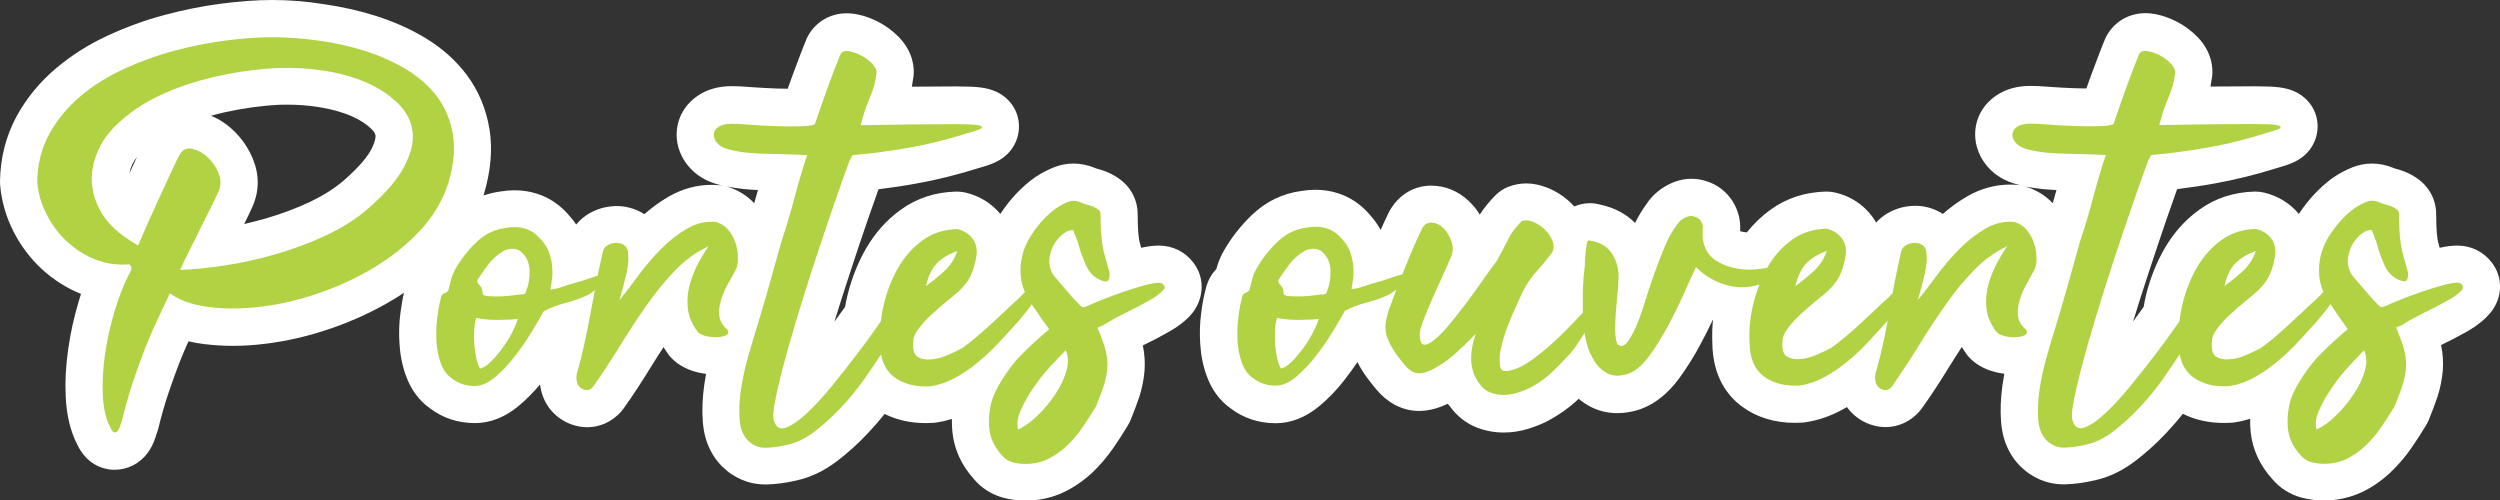 <?xml version="1.0" encoding="utf-8"?>
<!-- Generator: Adobe Illustrator 27.8.0, SVG Export Plug-In . SVG Version: 6.00 Build 0)  -->
<svg version="1.1" id="Calque_1" xmlns="http://www.w3.org/2000/svg" xmlns:xlink="http://www.w3.org/1999/xlink" x="0px" y="0px"
	 viewBox="0 0 1935.1 387.3" style="enable-background:new 0 0 1935.1 387.3;" xml:space="preserve">
<rect x="0" y="0" width="1935.1" height="387.3" fill="#333333" stroke="none"/>
<style type="text/css">
	.st0{fill:#FFFFFF;}
	.st1{fill:#B0D243;}
</style>
<g>
	<g>
		<path class="st0" d="M923.7,203.3c-6.2-8.3-15.9-13.2-26.6-13.2c-4.1,0-8.5,0.5-13.8,1.7c-0.4-1.3-0.8-2.8-1.2-4.5
			c-0.3-1.2-0.7-3.3-1-6.9c-0.3-3.5-0.5-8.4-0.5-14.5c0-11.4-5.5-21.6-15.1-28.1c-3.1-2.1-6.2-3.7-9.4-5c-2.3-0.9-4.9-1.7-7.6-2.4
			c-0.2-0.1-0.5-0.2-0.7-0.3c-5.5-2.3-11.2-3.5-16.9-3.5c-5.2,0-10.2,1-15.1,2.9c-4.9,2-9.8,4.5-14.4,7.6c-0.3,0.2-0.6,0.4-0.9,0.6
			c-9.9,7.2-18.7,16.5-26.2,27.9c-6.8-8.2-16-13.9-26.8-16.5c-2.2-0.5-4.4-0.8-6.7-0.8c-0.2,0-0.5,0-0.7,0
			c-16.1,0.4-30.5,5.1-42.8,14c-10.9,7.8-19.9,17.9-26.9,30c-6.3,10.9-11.1,23-14.3,35.8c-0.8,3.1-1.4,6.3-2,9.5
			c-2.5,3.5-5.2,7.3-8.2,11.4c3.7-12.1,7.6-24.4,11.7-36.8c4.6-14.1,9.3-28.2,14-41.8c2.9-8.4,5.7-16.4,8.4-23.9
			c9.6-1.2,19.4-2.6,29.2-4.4c15.7-2.8,32.1-6.9,48.7-12.1c9-2.5,15.2-4.9,20.5-9.5c8.4-7.3,12-18.5,9.6-29.1
			c-2.5-10.9-10.9-19.3-22.4-22.4c-4-1.1-8.6-1.7-14.4-1.9c-3.9-0.1-7.7-0.2-11.5-0.2c-10.8,0-21.9,0.1-33.4,0.2c-0.2,0-0.4,0-0.5,0
			c0.5-2.6,0.9-5.2,1.3-7.9c0.7-6.2,0.1-18.4-11.1-30.2c-4.7-4.9-10.2-9-16.4-12.2c-6.4-3.3-13-5.4-19.5-6.2
			c-1.6-0.2-3.2-0.3-4.7-0.3c-13.8,0-25.7,7.7-31.2,20c-0.1,0.2-0.2,0.4-0.2,0.6c-1.3,3.2-2.9,7-4.6,11.6c-1.7,4.3-3.4,8.9-5.2,13.8
			c-1.5,4.1-3,8.2-4.5,12.4c-2.9,0-6-0.1-9.1-0.2c-6.4-0.2-12.6-0.6-18.4-1c-7.2-0.6-12.2-0.8-15.7-0.8c-10.3,0-19.3,2.5-26.5,7.5
			c-9.8,6.7-15.5,16.6-16.2,27.9c-0.4,6.7,0.9,16.8,9.2,26.7c5.8,6.9,13.7,11.7,23.5,14.2c0.9,0.2,1.8,0.4,2.7,0.7
			c-0.7-0.1-1.5-0.3-2.2-0.3c-2.1-0.2-4.2-0.3-6.3-0.3c-11.5,0-22.7,3.1-33.1,9.1c-6.6,3.8-12.9,8.4-18.9,13.6
			c-0.6-0.4-1.3-0.8-1.9-1.2c-5.9-3.3-12.6-5.1-19.5-5.1c-0.8,0-1.5,0-2.4,0.1c-6.9,0.4-13.4,2.4-19.3,5.9c-3.7,2.2-6.9,5-9.6,8.3
			c-1.6-2.4-3.3-4.6-5.3-6.8c-6.9-8.2-15.3-13.9-24.9-17c-5.6-1.8-11.5-2.7-17.6-2.7c-3.5,0-7,0.3-10.6,0.9c-4.6,0.6-9,1.7-13.3,3.1
			c0-0.1,0.1-0.2,0.1-0.4c0-0.1,0.1-0.3,0.1-0.4c5.5-18.4,6.9-35.5,4.3-50.9c-2.6-15.6-8.5-29.5-17.5-41.6
			c-8.5-11.3-19.4-21-32.4-28.8c-11.7-7-24.5-12.6-38-16.9c-12.9-4.1-26.5-7.1-40.5-9.1C236.8,1,223.3,0,210.7,0
			c-12.1,0-25.6,1-40,2.9c-14.4,1.9-29,4.8-43.7,8.8c-15,4-29.7,9.4-43.7,15.9C68.5,34.4,55,43,43.2,53C30.7,63.6,20.5,76,12.8,90.1
			C4.7,105.1,0.3,122,0,140.3c0,1,0,2,0.1,3c1.1,12.4,4.5,24.4,10.3,35.8c5.6,11.1,13.1,21,22,29.2c8.9,8.2,19.1,14.7,30.3,19.2
			c-0.6,1.8-1.2,3.7-1.7,5.5c-3.6,12-6.4,24.5-8.2,37.1c-1.9,13-2.5,25.7-1.9,37.6c0.7,14.1,3.7,26.3,8.9,36.4
			c7.1,14.9,18.7,18.5,25.2,19.3c1.3,0.2,2.6,0.2,3.9,0.2c9.9,0,19.1-4.7,25.3-12.9c2.7-3.6,4.8-7.9,6.3-12.7
			c0.4-1.4,0.8-2.7,1.3-3.9c0.3-0.8,0.5-1.6,0.7-2.3c2.5-10.4,5.3-19.9,8.1-28.2c3-8.7,5.9-16.9,8.8-24.2c2.1-5.3,4.3-10.4,6.5-15.2
			c3.8,0.9,7.7,1.6,11.8,2.1c7.2,0.9,14.7,1.4,22.4,1.4c0,0,0,0,0,0c8.1,0,16.6-0.5,25.2-1.6c16.5-2,33.5-5.9,50.7-11.8
			c17.2-5.9,33.6-13.5,48.7-22.6c2.7-1.6,5.4-3.4,8-5.1c-1.1,4.6-2,9.8-2.8,16c-1,7.6-1.2,15.5-0.7,23.3c0.5,8.8,2.2,17.2,5,24.9
			c3.8,10.6,10.1,19.2,18.4,25.1c9.9,7.6,21.9,11.6,35,11.6c11.9,0,23.3-4.5,34-13.4c5.7-4.8,11.2-10.3,16.4-16.5
			c0.2,1.8,0.6,3.5,1,5.3c3.1,12,11.6,21.3,23.3,25.6c4,1.4,8.1,2.2,12.2,2.2c10,0,19.3-4.3,26.2-12c0.7-0.8,1.3-1.6,1.9-2.4
			c7.1-9.9,14.2-20.8,21.2-32.2c3.2-5.2,6.5-10.4,9.8-15.4c1,1.7,2.2,3.3,3.3,5c0.4,0.5,0.8,1,1.1,1.5c5.2,6.3,12.5,10.6,21.5,12.9
			c2.3,0.6,4.7,1,7,1.3c-0.5,2.9-1,5.8-1.4,8.7c-1.4,9.8-1.8,19.4-1.1,28.4c1.3,17.5,8.7,28.3,14.7,34.3c9.3,9.3,21,14.2,33.7,14.2
			l1.2,0c7.1-0.2,14.8-1.2,22.9-3.1c11-2.4,21.7-7.5,31.8-15.3c8-6.1,16-13.3,23.6-21.4c4.4-4.7,8.7-9.6,12.8-14.8
			c9.4,4.7,20.1,7.1,31.9,7.1c1.9,0,3.9-0.1,5.9-0.2c0.8-0.1,1.7-0.1,2.5-0.3c4-0.6,7.9-1.5,11.8-2.7c-0.1,3.4,0.1,6.8,0.4,10.2
			c1.4,13.4,7,25.6,16.7,36.4c5.9,7,13.7,11.9,22.4,14.3c5.7,1.5,11.6,2.3,17.5,2.3c10.5,0,20.4-2.2,29.6-6.5
			c7.9-3.8,15.3-8.9,22-15.1c5.9-5.6,11.3-11.9,16.1-18.8c3.9-5.6,7.8-11.6,11.5-17.8c0.8-1.3,1.4-2.6,2-3.9c2.8-6.8,5-12.7,6.8-18
			c2.2-6.7,3.5-13.5,4.1-20.1c0.5-6.5,0.1-13.2-1.3-19.9c0.1,0,0.1-0.1,0.2-0.1c7-3.4,12.8-6.4,17.7-9.2c0.9-0.5,2-1.1,3.5-2
			c2.9-1.6,5.7-3.5,8.3-5.5c3.5-2.7,6.4-5.5,8.9-8.6C932.3,230,932.4,214.4,923.7,203.3z M100.1,134.3c0.9-4.8,2.9-9,6-12.9
			C105.9,121.9,100.1,134.3,100.1,134.3z M287.5,115.4c-2.4,4.7-8.1,12.7-21.3,24.2c-7.2,6.2-15.9,11.7-25.9,16.5
			c-11,5.2-22.6,9.5-34.6,13c-5.6,1.6-11.2,3-16.7,4.3c2.1-4.1,4.2-8.6,6.4-13.4c0-0.1,0.1-0.2,0.1-0.3c5.2-11.7,5.3-24.4,0.3-36.6
			c-3.6-8.7-8.8-16.2-15.4-22.4c-5.2-4.9-10.9-8.6-17.1-11.1c3.3-0.9,6.7-1.8,10.2-2.6c14.4-3.2,28.7-5.2,42.5-5.9
			c2.2-0.1,4.3-0.1,6.5-0.1c8.1,0,16.3,0.6,24.3,1.9c9.5,1.5,18,3.8,25.3,7c6.4,2.8,11.6,6.2,15.6,10.1c2.7,2.6,2.9,4.4,3,5.2
			C290.7,105.7,290.9,108.7,287.5,115.4z M575.5,146.3c3.7,0.4,7.4,0.6,11.2,0.8c-0.9,3.4-1.9,6.8-2.9,10.2
			c-5.6-6-12.7-10.3-21-12.9c-0.2-0.1-0.4-0.1-0.6-0.1C566.6,145.1,571,145.8,575.5,146.3z"/>
		<path class="st0" d="M1928.8,203.3c-6.2-8.3-15.9-13.2-26.6-13.2c-4.1,0-8.5,0.5-13.8,1.7c-0.4-1.3-0.8-2.8-1.2-4.5
			c-0.3-1.2-0.7-3.3-1-6.9c-0.3-3.5-0.5-8.4-0.5-14.5c0-11.4-5.5-21.6-15.1-28.1c-3.1-2.1-6.2-3.7-9.4-5c-2.3-0.9-4.9-1.7-7.6-2.4
			c-0.2-0.1-0.5-0.2-0.7-0.3c-5.5-2.3-11.2-3.5-16.9-3.5c-5.2,0-10.2,1-15.1,2.9c-4.9,2-9.8,4.5-14.4,7.6c-0.3,0.2-0.6,0.4-0.9,0.6
			c-9.9,7.2-18.7,16.6-26.2,27.9c-6.8-8.2-16-13.9-26.8-16.5c-2.2-0.5-4.4-0.8-6.7-0.8c-0.2,0-0.5,0-0.7,0
			c-16.1,0.4-30.5,5.1-42.8,14c-10.9,7.8-19.9,17.9-26.9,30c-6.3,10.9-11.1,23-14.3,35.8c-0.8,3.1-1.4,6.3-1.9,9.4
			c-2.5,3.5-5.2,7.3-8.2,11.4c3.7-12.1,7.6-24.5,11.7-36.8c4.6-14.2,9.4-28.2,14-41.8c2.9-8.4,5.7-16.4,8.4-23.9
			c9.6-1.2,19.4-2.6,29.2-4.4c15.7-2.8,32.1-6.9,48.7-12.1c8.9-2.5,15.2-4.9,20.5-9.5c8.4-7.3,12-18.5,9.6-29.1
			c-2.5-10.9-10.9-19.3-22.4-22.4c-4-1.1-8.6-1.7-14.4-1.9c-3.9-0.1-7.7-0.2-11.5-0.2c-10.8,0-21.9,0.1-33.4,0.2c-0.2,0-0.4,0-0.5,0
			c0.5-2.6,0.9-5.2,1.3-7.9c0.7-6.2,0.1-18.4-11.1-30.2c-4.7-4.9-10.2-9-16.4-12.2c-6.4-3.3-13-5.4-19.5-6.2
			c-1.6-0.2-3.2-0.3-4.7-0.3c-13.8,0-25.7,7.7-31.2,20c-0.1,0.2-0.2,0.4-0.2,0.5c-1.3,3.2-2.9,7-4.6,11.6c-1.7,4.4-3.4,9-5.2,13.8
			c-1.5,4.1-3,8.2-4.5,12.4c-2.9,0-6-0.1-9.1-0.2c-6.4-0.2-12.6-0.6-18.4-1c-7.2-0.6-12.2-0.8-15.7-0.8c-10.3,0-19.3,2.5-26.6,7.5
			c-9.8,6.7-15.5,16.6-16.2,27.9c-0.4,6.7,0.9,16.7,9.2,26.7c5.8,6.9,13.7,11.7,23.5,14.2c0.9,0.2,1.8,0.5,2.7,0.7
			c-0.7-0.1-1.5-0.3-2.2-0.3c-2.1-0.2-4.2-0.3-6.3-0.3c-11.5,0-22.7,3.1-33.1,9.1c-6.6,3.8-12.9,8.4-18.9,13.6
			c-0.6-0.4-1.3-0.8-1.9-1.2c-5.9-3.3-12.6-5.1-19.5-5.1c-0.8,0-1.5,0-2.4,0.1c-6.9,0.4-13.4,2.4-19.3,5.9c-3.2,1.9-6.1,4.3-8.5,7
			c-0.8-1.4-1.7-2.8-2.7-4.2c-6.9-9.6-16.9-16.2-28.8-19c-2.2-0.5-4.4-0.8-6.7-0.8c-0.2,0-0.5,0-0.7,0c-16.1,0.4-30.5,5.1-42.8,14
			c-6.9,5-13,10.8-18.4,17.6c-1.3-0.1-2.5-0.3-3.8-0.6c-0.5-0.1-0.9-0.2-1.4-0.4c0.6-7.9-1.3-15.8-5.6-22.8
			c-4.7-7.5-11.7-13-19.8-15.6c-3.9-1.4-8-2.1-12.2-2.1c-6.2,0-12.3,1.6-18.1,4.6c-7.1,3.7-12.7,8.7-16.7,14.9
			c-3.2,4.3-6.2,9.2-8.9,14.7c-6.9-7-15.8-11.7-26.2-14c-2.9-0.8-5.8-1.3-8.8-1.3c-4.2,0-8.3,0.9-12.1,2.5c-0.6-0.7-1.2-1.3-1.9-2
			c-5.5-5.5-12-9.8-19.2-12.6c-5.4-2.1-10.8-3.2-16-3.2c-4.9,0-9.6,0.9-14.1,2.7c-3.6,1.4-6.9,3.6-9.7,6.4c-4.8,4.8-8.9,9.9-12.2,15
			c-2.3-3.8-5.1-7.2-8.3-10.3c-8.3-7.9-18.4-12.1-29.4-12.1c-14.9,0-27.8,9-34.1,23.6c-1.5,3-3.1,6.6-4.9,10.7
			c-2.2-4-4.9-7.8-8.1-11.4c-6.9-8.2-15.3-13.9-24.9-17c-5.6-1.8-11.5-2.7-17.6-2.7c-3.5,0-7,0.3-10.6,0.9
			c-14.7,1.9-27.7,8.2-38.7,18.8c-8.5,8.2-15.6,17.3-21.2,27c-2.7,4.5-4.7,9.4-6.1,14.6c-0.6,0.7-1.2,1.3-1.8,2.1
			c-0.1,0.1-0.1,0.2-0.2,0.2c-3.4,4.3-5.6,9.4-6.8,15.5c-1.2,4.7-2.2,10.2-3,16.7c-1,7.6-1.2,15.5-0.7,23.3c0.5,8.8,2.2,17.2,5,24.9
			c3.8,10.6,10.1,19.2,18.4,25.1c9.9,7.6,21.9,11.6,35,11.6c11.9,0,23.3-4.5,34-13.4c6.9-5.8,13.5-12.6,19.5-20.4
			c3.4-4.4,6.7-8.9,9.8-13.5c2,3.9,4.4,7.8,7.1,11.6c0.1,0.1,0.2,0.3,0.3,0.4c2.6,3.4,4.9,6.4,7.1,9c4.1,4.9,8.8,8.9,13.8,11.7
			c5.9,3.3,12.6,5.1,19.4,5.1c1.4,0,2.9-0.1,4.2-0.2c5.6-0.6,11.3-2.2,17.5-5.1c0.2-0.1,0.4-0.2,0.6-0.3c0.5,0.8,1.1,1.5,1.7,2.2
			c5.4,7.5,12.6,13.1,20.9,16.3c6.5,2.5,13.5,3.8,20.6,3.8c6.5,0,13-1,19.4-3c5.1-1.6,9.9-3.5,14.2-5.7c0.3-0.1,0.5-0.3,0.8-0.4
			c8.7-4.7,16.3-10.1,22.8-16.2c0.3-0.3,0.5-0.5,0.8-0.8c2.3,1.9,4.7,3.6,7.3,5.1c6.9,4,14.5,6,22.7,6c5.7,0,11.7-1,17.7-3
			c0.2-0.1,0.5-0.2,0.7-0.3c10.9-4,20.8-11.9,29.4-23.6c6-8.2,11.8-17.4,17-27.3c3.2-6,6.2-12,9-17.9c0.1,0,0.1,0,0.2,0.1
			c-0.6,5.9-0.7,11.7-0.5,17.4c0.2,26.9,12.4,41.6,22.6,49.2c11.5,8.6,25.4,12.9,41.4,12.9c1.9,0,3.9-0.1,5.9-0.2
			c0.8-0.1,1.7-0.1,2.5-0.3c9.8-1.5,19.3-4.8,28.4-9.8c1.1-0.6,2.2-1.3,3.4-1.9c4.3,6,10.3,10.6,17.6,13.3c4,1.4,8.1,2.2,12.2,2.2
			c10,0,19.3-4.3,26.2-12c0.7-0.8,1.3-1.6,1.9-2.4c7.1-9.9,14.2-20.8,21.2-32.2c3.2-5.2,6.5-10.4,9.8-15.4c1,1.7,2.2,3.3,3.3,5
			c0.4,0.5,0.7,1,1.1,1.5c5.2,6.3,12.5,10.6,21.5,12.9c2.3,0.6,4.7,1,7,1.3c-0.5,2.9-1,5.8-1.4,8.7c-1.4,9.8-1.8,19.4-1.1,28.4
			c1.3,17.5,8.7,28.3,14.7,34.3c9.3,9.3,21,14.2,33.7,14.2l1.2,0c7.1-0.2,14.8-1.2,22.9-3.1c11-2.4,21.7-7.5,31.8-15.3
			c8-6.1,16-13.3,23.6-21.4c4.4-4.7,8.7-9.6,12.8-14.8c9.4,4.7,20.1,7.1,31.9,7.1c1.9,0,3.9-0.1,5.9-0.2c0.8-0.1,1.7-0.1,2.5-0.3
			c4-0.6,7.9-1.5,11.8-2.7c-0.1,3.4,0.1,6.8,0.4,10.2c1.4,13.4,7,25.6,16.7,36.4c5.9,7,13.7,11.9,22.4,14.3
			c5.7,1.5,11.6,2.3,17.5,2.3c10.5,0,20.4-2.2,29.6-6.5c7.9-3.8,15.3-8.9,22-15.2c5.9-5.6,11.3-11.9,16.1-18.8
			c3.9-5.6,7.8-11.6,11.5-17.8c0.8-1.3,1.4-2.6,2-3.9c2.8-6.8,5-12.7,6.8-18.1c2.2-6.7,3.5-13.5,4.1-20.1c0.5-6.5,0.1-13.2-1.3-19.9
			c0.1,0,0.1-0.1,0.2-0.1c7-3.4,12.8-6.4,17.7-9.2c0.9-0.5,2.1-1.1,3.5-2c2.9-1.6,5.7-3.5,8.3-5.6c3.5-2.7,6.4-5.5,8.9-8.6
			C1937.3,230,1937.4,214.4,1928.8,203.3z M1580.6,146.3c3.7,0.4,7.4,0.6,11.2,0.8c-0.9,3.4-1.9,6.8-2.9,10.2
			c-5.6-6-12.7-10.3-21-12.9c-0.2-0.1-0.4-0.1-0.6-0.1C1571.6,145.1,1576,145.8,1580.6,146.3z"/>
	</g>
	<path class="st1" d="M350.5,104c-1.9-11.1-5.9-20.8-12.1-29.1c-6.2-8.3-14.3-15.4-24.1-21.3c-9.8-5.8-20.5-10.6-31.9-14.2
		c-11.5-3.6-23.4-6.3-35.9-8c-12.5-1.7-24.4-2.6-35.9-2.6c-11,0-23,0.9-36.2,2.6c-13.2,1.7-26.5,4.4-40,8C121,43,108,47.8,95.4,53.6
		c-12.6,5.9-23.8,12.9-33.6,21.3c-9.8,8.3-17.7,18-23.7,28.9c-6,11-9.1,23.3-9.3,37c0.7,8.7,3.2,17.1,7.3,25.2
		c4.1,8.1,9.4,15.1,15.9,21.1c6.5,6,13.8,10.6,22,13.8c8.2,3.2,16.9,4.5,26.1,3.7c1.5,1.3,2,2.6,1.5,4.1c-0.5,1.5-1.2,3-2.2,4.5
		c-4,8-7.6,17.3-10.8,28c-3.2,10.7-5.7,21.7-7.3,32.9c-1.6,11.2-2.2,21.9-1.7,32.1c0.5,10.2,2.5,18.5,6,25c1,2.2,2,3.4,3,3.5
		c1,0.1,1.9-0.3,2.6-1.3c0.7-1,1.4-2.3,1.9-3.9c0.5-1.6,1-3.2,1.5-4.7c2.7-11.2,5.7-21.4,8.8-30.6c3.1-9.2,6.2-17.7,9.3-25.6
		c3.1-7.8,6.3-15.1,9.5-21.8c3.2-6.7,6.3-13.3,9.3-19.8c7.5,5.5,17.4,9,29.9,10.6c12.4,1.6,26,1.6,40.5-0.2
		c14.6-1.7,29.5-5.2,44.8-10.5c15.3-5.2,29.7-11.9,43.1-20c13.4-8.1,25.3-17.6,35.5-28.6c10.2-11,17.4-23.2,21.7-36.6
		C351.2,127.7,352.4,115.1,350.5,104z M313,128.7c-5.2,10.1-14.6,21-28,32.7c-9.2,8-20,14.9-32.5,20.7
		c-12.5,5.9-25.4,10.7-38.8,14.6c-13.4,3.9-26.7,6.8-39.8,8.8c-13.1,2-24.6,3.1-34.5,3.4c2.7-6,5.4-11.4,7.8-16.2
		c2.5-4.9,4.9-9.6,7.1-14.2c2.2-4.6,4.6-9.3,7.1-14.2c2.5-4.9,5.1-10.3,7.8-16.2c2-4.5,2-9.2,0-14c-2-4.9-4.8-9-8.4-12.3
		c-3.6-3.4-7.5-5.5-11.6-6.5c-4.1-1-7.3,0.1-9.5,3.4c-1,1.7-2.1,3.7-3.2,6c-1.1,2.2-2.8,5.8-5,10.6c-2.2,4.9-5.4,11.6-9.3,20.2
		c-4,8.6-9.1,20.1-15.3,34.5c-14.7-8.2-24.7-17.7-30.1-28.4c-5.4-10.7-7-21.3-5-31.7c2.2-12.2,8-23,17.4-32.3s20.7-17.2,34-23.5
		c13.3-6.3,28-11.3,44.1-14.9c16.1-3.6,31.9-5.8,47.6-6.5c12.2-0.5,24.3,0.2,36.4,2.1c12.1,1.9,22.9,4.9,32.5,9.2
		c9.6,4.2,17.6,9.5,24.1,15.9c6.5,6.3,10.3,13.6,11.4,21.8S318.2,118.6,313,128.7z"/>
	<path class="st1" d="M569.2,187.7c-1.2-3.6-3.1-6.8-5.4-9.7c-2.4-2.9-5.5-4.9-9.5-6.2c-7.7-0.7-15.1,0.9-22.2,5
		c-7.1,4.1-13.8,9.3-20.2,15.7c-6.3,6.3-12.2,13.2-17.6,20.5c-5.4,7.3-10.3,13.8-14.8,19.2c2-6.7,3.8-13.6,5.4-20.5
		c1.6-7,1.9-12.9,0.9-17.9c-0.5-2-1.6-3.5-3.4-4.5c-1.7-1-3.7-1.4-6-1.3c-2.2,0.1-4.3,0.7-6.2,1.9c-1.9,1.1-3.1,2.7-3.5,4.7
		c-1.4,6-2.7,12.3-4.1,18.8c-2,0.6-4.1,1.2-6.2,2c-3.9,1.4-7.5,2.6-11,3.5c-3,0.7-6.2,1.7-9.7,3c-3.5,1.2-6.7,2-9.7,2.2
		c0.2-1.5,0.6-3.7,1.1-6.7c0.5-3,0.6-6.3,0.4-9.9c-0.2-3.6-1-7.3-2.2-11.2c-1.2-3.9-3.4-7.4-6.3-10.6c-3.5-4.2-7.5-7.1-12.1-8.6
		c-4.6-1.5-9.7-1.7-15.1-0.7c-8.7,1-16.4,4.7-23,11c-6.6,6.3-12,13.3-16.2,20.7c-1.5,2.5-2.6,5.2-3.4,8.2s-1.5,5.9-2.2,8.6
		c-0.5,0.7-1.1,1.2-1.7,1.5c-0.6,0.3-1.2,0.5-1.7,0.7c-0.5,0.2-1,0.7-1.5,1.3c-0.5,0.6-0.9,1.8-1.1,3.5c-1,3.7-1.9,8.5-2.6,14.4
		c-0.7,5.9-0.9,11.8-0.6,17.9c0.4,6.1,1.5,11.8,3.4,17c1.9,5.2,4.7,9.1,8.4,11.6c5,4,11,6,17.9,6c5,0,10.1-2.2,15.5-6.7
		c5.4-4.5,10.5-9.8,15.3-16.1c4.9-6.2,9.3-12.6,13.3-19.2c4-6.6,7.1-11.9,9.3-15.9c5.2-2.7,10.8-4.9,16.6-6.3
		c5.8-1.5,11.8-3.6,17.7-6.3c1.2-0.7,3-2,5.3-3.7c-1.2,6.1-2.3,12.2-3.5,18.2c-1.5,8.2-3,16.1-4.7,23.5c-1.6,7.5-3.3,14.2-5,20.2
		c-1.2,3.2-1.5,6.3-0.7,9.2c0.7,2.9,2.5,4.8,5.2,5.8c2.7,1,5.1,0.4,7.1-1.9c6.7-9.5,13.4-19.7,20.2-30.6c6.7-11,13.6-21.5,20.7-31.7
		c7.1-10.2,14.6-19.5,22.6-27.8c8-8.3,16.7-14.6,26.1-18.9c-3.5,5-6.6,10.2-9.3,15.7c-2.7,5.5-4.7,11.1-6,16.8
		c-1.2,5.7-1.4,11.4-0.6,17c0.9,5.6,3.3,11.1,7.3,16.6c1.2,1.5,3.4,2.6,6.3,3.4c3,0.7,6,1.1,9,0.9c3-0.1,5.4-0.7,7.1-1.7
		c1.7-1,1.9-2.5,0.4-4.5c-3.7-3.2-5.7-6.9-6-11c-0.3-4.1,0.3-8.3,1.7-12.5c1.4-4.2,3.2-8.4,5.6-12.5c2.4-4.1,4.4-7.9,6.2-11.4
		c0.7-2.5,1.1-5.5,0.9-9C571.1,194.8,570.4,191.3,569.2,187.7z M396.5,257.2c-2.1,4.1-4.6,8.2-7.5,12.1c-2.9,4-5.9,7.5-9,10.6
		c-3.1,3.1-5.9,4.9-8.4,5.4c-1.2-2-2.2-4.7-3-8.2c-0.7-3.5-1.2-7.2-1.5-11c-0.3-3.9-0.3-7.6,0-11.2c0.2-3.6,0.7-6.5,1.5-8.8
		c5,1,10.3,1.5,16.1,1.5c5.7,0,11.1-0.2,16.1-0.7C400,249.6,398.6,253,396.5,257.2z M407.1,225.6c0,0.5-0.3,1-0.7,1.5
		c-0.5,0.5-1,0.7-1.5,0.7c-1.2,0-3.5,0.2-6.9,0.7c-3.4,0.5-6.9,0.8-10.5,0.9c-3.6,0.1-6.9,0.1-9.7-0.2c-2.9-0.2-4.3-1-4.3-2.2
		c0.2-2.7-0.9-5.2-3.4-7.5c-0.5-0.5-0.7-1.4-0.7-2.6c2.7-4.2,5.6-8.3,8.6-12.3c3-4,7-7.5,12-10.5c2.5-1.2,5.1-1.7,7.8-1.5
		c2.7,0.2,5,1.4,6.7,3.4c3.5,3.5,5.3,8.1,5.4,13.8C410,215.6,409.1,220.9,407.1,225.6z"/>
	<path class="st1" d="M897.1,218.9c-2.7,0-6.7,0.7-11.8,2.1c-5.1,1.4-10.5,3.1-16.1,5c-5.6,2-11,4-16.1,6c-5.1,2-8.9,3.6-11.4,4.9
		c-2,0.7-3.2,1.1-3.7,0.9c-0.5-0.1-1.5-0.9-3-2.4c-1.2-1.2-2.8-2.9-4.7-5c-1.9-2.1-3.7-4.3-5.6-6.5c-1.9-2.2-3.7-4.4-5.6-6.5
		c-1.9-2.1-3.3-3.9-4.3-5.4c-2.2-4.2-3.1-8.5-2.4-12.7c0.6-4.2,2-8,4.1-11.2c2.1-3.2,4.5-5.8,7.3-7.7c2.7-1.9,5.1-2.5,7.1-2.1
		c0.2,1,0.9,2.7,1.9,5.2c1,2.5,1.6,4.2,1.9,5.2c1.2,5,3.2,10.5,5.8,16.4c2.6,6,6.7,10,12.1,12c3,1.2,4.9,1,5.6-0.7
		c0.7-1.7,0.9-3.9,0.4-6.3c-0.7-2.7-1.5-5.3-2.2-7.7c-0.7-2.4-1.5-5.1-2.2-8.2c-0.7-3.1-1.3-6.8-1.7-11.2c-0.4-4.4-0.6-10-0.6-17
		c0-1.7-0.7-3.1-2.2-4.1c-1.5-1-2.9-1.7-4.1-2.2c-1.2-0.5-2.7-0.9-4.3-1.3c-1.6-0.4-3.2-0.9-4.7-1.7c-3.5-1.5-6.8-1.6-9.9-0.4
		c-3.1,1.2-6.2,2.9-9.2,4.9c-7.2,5.2-13.6,12.1-19.2,20.7c-5.6,8.6-8.4,17.7-8.4,27.5c0,5.9,1.1,11.4,3.4,16.7
		c-1.5,1.6-3.1,3.2-4.9,5c-2.5,2.2-5.6,5.1-9.3,8.6c-3.7,3.5-7.6,7.1-11.6,10.8c-4,3.7-8,7.3-12,10.6c-4,3.4-7.6,6.2-10.8,8.4
		c-2.7,1.5-6.3,3.2-10.8,5.2c-4.5,2-8.9,3.2-13.3,3.5c-4.4,0.4-7.9-0.4-10.6-2.2c-2.7-1.9-3.7-6-3-12.5c0-2.5,1.4-5.5,4.1-9.2
		c2.7-3.6,6-7.2,9.7-10.6c3.7-3.5,7.6-6.8,11.6-10.1c4-3.2,7.1-5.8,9.3-7.8c4.5-4.2,7.7-8.3,9.5-12.1c1.9-3.9,3.3-8.5,4.3-14
		c1.2-5.7,0.4-10.6-2.4-14.6c-2.9-4-6.9-6.6-12.1-7.8c-10.2,0.3-19.1,3.1-26.7,8.6c-7.6,5.5-13.9,12.5-18.9,21.1
		c-5,8.6-8.7,18-11.2,28.2c-1.1,4.6-1.9,9.1-2.4,13.5c-0.9,1.2-1.8,2.6-2.8,4.1c-4.5,6.5-9.8,13.7-15.9,21.7
		c-6.1,8-12.5,16.1-19.2,24.3c-6.7,8.2-13.1,15.2-19.2,20.9c-6.1,5.7-11.5,9.5-16.1,11.2c-4.6,1.7-7.7,0.2-9.2-4.5
		c-1.2-1.7-1.2-6.4,0.2-14c1.4-7.6,3.5-17.1,6.5-28.4c3-11.3,6.6-24,10.8-37.9c4.2-13.9,8.7-28.1,13.4-42.6
		c4.7-14.4,9.5-28.5,14.2-42.2c4.7-13.7,9.1-26,13.1-37c0-0.2,0.1-0.5,0.4-0.7c0.2-0.2,0.4-0.5,0.4-0.7c0.7-1.2,1.1-2,0.9-2.2
		c-0.1-0.2,0.4-0.5,1.7-0.7c14.2-1.2,28.6-3.2,43.3-5.8c14.7-2.6,29.9-6.4,45.6-11.4c5.5-1.5,8.7-2.7,9.7-3.5c1-0.9,0.6-1.6-1.3-2.1
		c-1.9-0.5-4.5-0.8-8-0.9c-3.5-0.1-7-0.2-10.5-0.2c-10.7,0-21.7,0.1-33.1,0.2c-11.3,0.1-24.8,0.3-40.5,0.6c2-8,4.4-15.1,7.1-21.3
		c2.7-6.2,4.5-12.6,5.2-19c0.2-2.2-0.9-4.7-3.4-7.3c-2.5-2.6-5.4-4.8-8.8-6.5c-3.4-1.7-6.6-2.8-9.7-3.2c-3.1-0.4-5.2,0.6-6.2,2.8
		c-1.2,3-2.7,6.6-4.3,10.8c-1.6,4.2-3.3,8.7-5,13.4c-1.7,4.7-3.5,9.6-5.2,14.6c-1.7,5-3.4,9.7-4.9,14.2c0,0.5-0.4,0.9-1.1,1.1
		c-1.7,0.7-5.5,1.2-11.4,1.3c-5.9,0.1-12.2,0.1-19-0.2c-6.9-0.2-13.4-0.6-19.6-1.1c-6.2-0.5-10.7-0.7-13.4-0.7
		c-4.5,0-7.9,0.8-10.3,2.4c-2.4,1.6-3.6,3.5-3.7,5.8c-0.1,2.2,0.7,4.5,2.6,6.7c1.9,2.2,4.8,3.9,8.8,4.9c4.5,1.2,9.3,2.1,14.4,2.6
		c5.1,0.5,10.3,0.8,15.5,0.9c5.2,0.1,10.5,0.3,15.7,0.4c5.2,0.1,10.3,0.3,15.3,0.6c-3.2,9.5-6.4,20.1-9.5,31.9
		c-3.1,11.8-6.5,23.3-10.3,34.5c-3.5,12.7-7,25.3-10.6,37.9c-3.6,12.6-7.4,25.3-11.4,38.3c-1.2,4-2.9,9.7-4.9,17
		c-2,7.3-3.5,14.9-4.7,22.8c-1.1,7.8-1.4,15.2-0.9,22.2c0.5,7,2.6,12.3,6.3,16.1c4,4,8.6,5.9,13.8,5.8c5.2-0.1,11-0.9,17.2-2.4
		c7-1.5,13.9-4.9,20.7-10.1c6.8-5.2,13.6-11.3,20.2-18.3c6.6-7,12.8-14.5,18.5-22.6c4.6-6.5,8.8-12.8,12.8-18.9
		c1.4,7.7,4.8,13.6,10.2,17.6c7.3,5.5,16.7,7.8,28.2,7.1c6.5-1,12.8-3.2,18.9-6.5c6.1-3.4,12-7.3,17.6-12c5.6-4.6,11-9.6,16.1-15.1
		c5.1-5.5,9.9-10.7,14.4-15.7c3.2-3.7,6.3-7.5,9.2-11.2c0.7-1,1.4-2,2-3c4.4,6.6,8.9,13,13.5,19.4c-7.2,6-14.1,12.3-20.7,18.9
		c-6.6,6.6-12.6,14.6-18.1,24.1c-2.2,3.7-4.1,7.8-5.6,12.3c-2,7.2-2.6,14.5-1.9,21.8c0.7,7.3,4,14.1,9.7,20.4c2.2,2.7,5,4.5,8.2,5.4
		c3.2,0.9,6.6,1.3,10.1,1.3c6.2,0,12-1.2,17.2-3.7c5.2-2.5,10.1-5.9,14.6-10.1c4.5-4.2,8.5-9,12.1-14.2c3.6-5.2,7.2-10.7,10.6-16.4
		c2.5-6,4.5-11.3,6-15.9c1.5-4.6,2.4-9.2,2.8-13.6c0.4-4.5-0.1-9.2-1.3-14c-1.2-4.9-3.4-10.6-6.3-17.4c0.7-0.5,1.8-1,3.2-1.5
		c1.4-0.5,2.3-1,2.8-1.5c4.7-3,10.3-6,16.8-9.2c6.5-3.1,11.8-5.9,16.1-8.4c0.5-0.2,1.6-0.9,3.4-1.9c1.7-1,3.4-2.1,5-3.4
		c1.6-1.2,2.9-2.5,3.9-3.7c1-1.2,1.1-2.2,0.4-3C900.1,219.5,898.9,218.9,897.1,218.9z M725.1,203.9c3.9-4,9.2-7.2,15.9-9.7
		c-2,6-5.2,11-9.5,15.1c-4.4,4.1-9.3,8.2-14.8,12.1C718.5,213.8,721.3,207.9,725.1,203.9z M825.6,286.5c-1.6,6-4.4,12-8.4,18.1
		c-4,6.1-8.6,11.7-13.8,16.8c-5.2,5.1-10.3,8.8-15.3,11c-1.2-4.2-0.6-9.3,2.1-15.1c2.6-5.9,6-11.8,10.1-17.7
		c4.1-6,8.5-11.5,13.3-16.6c4.7-5.1,8.5-9,11.2-11.8C826.9,275.4,827.2,280.5,825.6,286.5z"/>
	<path class="st1" d="M1574.2,187.7c-1.2-3.6-3.1-6.8-5.4-9.7c-2.4-2.9-5.5-4.9-9.5-6.2c-7.7-0.7-15.1,0.9-22.2,5
		c-7.1,4.1-13.8,9.3-20.2,15.7c-6.3,6.3-12.2,13.2-17.6,20.5c-5.4,7.3-10.3,13.8-14.8,19.2c2-6.7,3.8-13.6,5.4-20.5
		c1.6-7,1.9-12.9,0.9-17.9c-0.5-2-1.6-3.5-3.4-4.5c-1.7-1-3.7-1.4-6-1.3c-2.2,0.1-4.3,0.7-6.2,1.9c-1.9,1.1-3.1,2.7-3.6,4.7
		c-1.7,7.5-3.4,15.3-5,23.5c-0.6,3-1.1,5.9-1.7,8.9c-1.2,1.2-2.4,2.5-3.7,3.8c-2.5,2.2-5.6,5.1-9.3,8.6c-3.7,3.5-7.6,7.1-11.6,10.8
		c-4,3.7-8,7.3-12,10.6c-4,3.4-7.6,6.2-10.8,8.4c-2.7,1.5-6.3,3.2-10.8,5.2c-4.5,2-8.9,3.2-13.3,3.5c-4.4,0.4-7.9-0.4-10.6-2.2
		c-2.7-1.9-3.7-6-3-12.5c0-2.5,1.4-5.5,4.1-9.2c2.7-3.6,6-7.2,9.7-10.6c3.7-3.5,7.6-6.8,11.6-10.1c4-3.2,7.1-5.8,9.3-7.8
		c4.5-4.2,7.7-8.3,9.5-12.1c1.9-3.9,3.3-8.5,4.3-14c1.2-5.7,0.4-10.6-2.4-14.6c-2.9-4-6.9-6.6-12.1-7.8c-10.2,0.3-19.1,3.1-26.7,8.6
		c-7.6,5.5-13.9,12.5-18.9,21.1c-0.1,0.2-0.2,0.4-0.3,0.6c-3.1,0.6-6.4,1-9.9,1.3c-5.6,0.4-11.1-0.1-16.4-1.3
		c-5.4-1.2-10.1-3.4-14.4-6.3c-4.2-3-7.1-7.3-8.6-13.1c-0.5-2-0.7-3.8-0.7-5.4c0-1.6,0-3.2,0-4.7c0.5-2.2,0.1-4.4-1.1-6.3
		c-1.3-2-2.9-3.2-4.9-3.7c-2.2-1-4.8-0.7-7.7,0.7c-2.9,1.5-4.9,3.4-6.2,5.6c-3.5,4.5-6.7,10.1-9.5,17c-2.9,6.9-5.6,13.9-8.2,21.3
		c-2.6,7.3-5,14.7-7.3,22c-2.2,7.3-4.5,13.7-6.9,19c-2.4,5.4-4.7,9.3-6.9,12c-2.2,2.6-4.5,3.1-6.7,1.3h-0.4c-0.3,0-0.4-0.2-0.4-0.7
		c-1-3-1.5-6.7-1.5-11c0-4.4,0.2-9,0.6-14c0.4-5,0.8-9.8,1.3-14.6c0.5-4.7,0.7-9,0.7-12.7c0-6.5-1.7-12.3-5.2-17.6
		c-3.5-5.2-8.8-8.5-16.1-9.7c-1-0.5-1.8-0.4-2.4,0.2c-0.6,0.6-0.9,1.6-0.9,2.8c-0.5,3-0.9,5.9-1.1,8.6c-0.2,2.7-0.4,5.5-0.4,8.2
		c-0.5,3.7-0.9,7.3-1.1,10.6c-0.2,3.4-0.4,6.9-0.4,10.6v14.6c-5.2,5.7-10.8,11.5-16.8,17.3c-7,6.9-14.1,12.9-21.3,18.3
		c-7.2,5.4-13.8,8.5-19.8,9.5c-4.2,0.7-6.3-1-6.3-5.2c-0.5-3.7-0.2-8,0.9-12.9c1.1-4.9,2.6-9.8,4.5-14.9c1.9-5.1,3.9-10.1,6.2-14.9
		c2.2-4.9,4.2-9.3,6-13.3c3.2-6.2,6.7-11.3,10.3-15.3c3.6-4,7.7-8.8,12.1-14.6c1.7-2.5,2.1-5.4,0.9-8.8c-1.1-3.4-3.1-6.4-5.8-9.2
		c-2.7-2.7-5.9-4.8-9.3-6.2c-3.5-1.4-6.5-1.6-9-0.6c-4.7,4.7-8.3,9.5-10.6,14.4c-2.4,4.9-5.3,10.4-8.8,16.6c-2.7,3.5-6,8-9.9,13.6
		c-3.9,5.6-8,11.4-12.5,17.4c-4.5,6-8.9,11.6-13.3,17c-4.4,5.4-8.3,9.5-12,12.5c-3.6,3-6.5,4.4-8.6,4.1c-2.1-0.2-3.2-3.1-3.2-8.6
		c0.2-2.5,1.4-6.3,3.4-11.6c2-5.2,4.3-10.8,6.9-16.6c2.6-5.8,5.2-11.5,7.7-17c2.5-5.5,4.4-9.7,5.6-12.7c2.2-4.2,2.6-8.6,1.1-13.1
		c-1.5-4.5-3.7-8.1-6.5-10.8c-2.9-2.7-6-4.1-9.5-4.1c-3.5,0-6.1,2.2-7.8,6.7c-1.5,3-3.3,6.9-5.4,11.8c-2.1,4.9-4.3,10-6.5,15.5
		c-0.8,2-1.6,4.1-2.4,6.1c-2.9,0.7-5.8,1.6-9,2.7c-3.9,1.4-7.5,2.6-11,3.5c-3,0.7-6.2,1.7-9.7,3c-3.5,1.2-6.7,2-9.7,2.2
		c0.2-1.5,0.6-3.7,1.1-6.7c0.5-3,0.6-6.3,0.4-9.9c-0.2-3.6-1-7.3-2.2-11.2c-1.2-3.9-3.4-7.4-6.3-10.6c-3.5-4.2-7.5-7.1-12.1-8.6
		c-4.6-1.5-9.7-1.7-15.1-0.7c-8.7,1-16.4,4.7-23,11c-6.6,6.3-12,13.3-16.2,20.7c-1.5,2.5-2.6,5.2-3.4,8.2s-1.5,5.9-2.2,8.6
		c-0.5,0.7-1.1,1.2-1.7,1.5c-0.6,0.3-1.2,0.5-1.7,0.7c-0.5,0.2-1,0.7-1.5,1.3c-0.5,0.6-0.9,1.8-1.1,3.5c-1,3.7-1.9,8.5-2.6,14.4
		c-0.7,5.9-0.9,11.8-0.6,17.9c0.4,6.1,1.5,11.8,3.4,17c1.9,5.2,4.7,9.1,8.4,11.6c5,4,11,6,17.9,6c5,0,10.1-2.2,15.5-6.7
		c5.4-4.5,10.5-9.8,15.3-16.1c4.9-6.2,9.3-12.6,13.3-19.2c4-6.6,7.1-11.9,9.3-15.9c5.2-2.7,10.8-4.9,16.6-6.3
		c5.8-1.5,11.8-3.6,17.7-6.3c1.2-0.7,3-2,5.4-3.7c0.1-0.1,0.2-0.1,0.2-0.2c-1.9,4.9-3.5,9.4-4.9,13.3c-0.7,1.5-1.3,3.1-1.7,4.9
		c-0.4,1.7-0.8,3.5-1.3,5.2c-1,5-0.7,9.7,0.9,14c1.6,4.4,4.1,8.8,7.3,13.3c2.2,3,4.3,5.6,6.2,7.8c1.9,2.2,3.8,3.9,5.8,5
		c2,1.1,4.2,1.6,6.5,1.3c2.4-0.2,5.2-1.1,8.4-2.6c4-2,7.8-4.4,11.6-7.1c3.7-2.7,7.5-6,11.2-9.7c0.5-0.2,1.3-0.9,2.4-2.1
		c1.1-1.1,2.3-2.3,3.5-3.5c1.2-1.2,2.4-2.4,3.4-3.4c1-1,1.7-1.7,2.2-2.2c-2.7,7.2-3.9,14.3-3.6,21.1c0.4,6.9,2.6,12.8,6.5,17.7
		c2.2,3.2,5,5.5,8.2,6.7c3.2,1.2,6.7,1.9,10.3,1.9c3.6,0,7.2-0.6,10.8-1.7c3.6-1.1,6.9-2.4,9.9-3.9c6.5-3.5,12-7.4,16.6-11.8
		c4.6-4.4,9.5-9.4,14.8-15.1c2.2-2.7,4.8-6.4,7.7-11c1-1.7,2-3.1,2.9-4.5c0.1,0.9,0.3,1.9,0.5,2.8c1.1,6.2,3,11.8,5.8,16.8
		c2.7,5,6.3,8.8,10.8,11.4c4.5,2.6,10.1,2.8,16.8,0.6c5.5-2,10.8-6.5,16.1-13.6c5.2-7.1,10.1-15,14.8-23.7
		c4.6-8.7,8.8-17.2,12.5-25.6c3.7-8.3,6.7-14.9,9-19.6c4.5,4.5,9.6,8.1,15.3,10.8c5.7,2.7,11.6,4.3,17.6,4.7
		c5.5,0.3,10.9-0.4,16.2-2.1c-1.9,4.7-3.4,9.6-4.7,14.7c-2.5,10.2-3.5,20-3,29.5c0,12.5,3.7,21.4,11,26.9c7.3,5.5,16.7,7.8,28.2,7.1
		c6.5-1,12.8-3.2,18.9-6.5c6.1-3.4,12-7.3,17.6-12c5.6-4.6,11-9.6,16.1-15.1c5.1-5.5,9.9-10.7,14.4-15.7c0.3-0.3,0.6-0.7,0.8-1
		c-1.2,6.3-2.4,12.4-3.7,18.2c-1.6,7.5-3.3,14.2-5,20.2c-1.2,3.2-1.5,6.3-0.7,9.2c0.7,2.9,2.5,4.8,5.2,5.8c2.7,1,5.1,0.4,7.1-1.9
		c6.7-9.5,13.4-19.7,20.2-30.6c6.7-11,13.6-21.5,20.7-31.7c7.1-10.2,14.6-19.5,22.6-27.8c8-8.3,16.7-14.6,26.1-18.9
		c-3.5,5-6.6,10.2-9.3,15.7c-2.7,5.5-4.7,11.1-6,16.8c-1.2,5.7-1.4,11.4-0.6,17c0.9,5.6,3.3,11.1,7.3,16.6c1.2,1.5,3.4,2.6,6.3,3.4
		s6,1.1,9,0.9c3-0.1,5.4-0.7,7.1-1.7c1.7-1,1.9-2.5,0.4-4.5c-3.7-3.2-5.7-6.9-6-11c-0.2-4.1,0.3-8.3,1.7-12.5
		c1.4-4.2,3.2-8.4,5.6-12.5c2.4-4.1,4.4-7.9,6.2-11.4c0.7-2.5,1.1-5.5,0.9-9C1576.2,194.8,1575.5,191.3,1574.2,187.7z M1398.1,203.9
		c3.9-4,9.1-7.2,15.9-9.7c-2,6-5.2,11-9.5,15.1c-4.4,4.1-9.3,8.2-14.8,12.1C1391.5,213.8,1394.3,207.9,1398.1,203.9z M1016.4,257.2
		c-2.1,4.1-4.6,8.2-7.5,12.1c-2.9,4-5.9,7.5-9,10.6c-3.1,3.1-5.9,4.9-8.4,5.4c-1.2-2-2.2-4.7-3-8.2c-0.7-3.5-1.2-7.2-1.5-11
		c-0.2-3.9-0.2-7.6,0-11.2c0.2-3.6,0.7-6.5,1.5-8.8c5,1,10.3,1.5,16.1,1.5c5.7,0,11.1-0.2,16.1-0.7
		C1020,249.6,1018.5,253,1016.4,257.2z M1027.1,225.6c0,0.5-0.2,1-0.7,1.5c-0.5,0.5-1,0.7-1.5,0.7c-1.2,0-3.5,0.2-6.9,0.7
		c-3.4,0.5-6.9,0.8-10.5,0.9c-3.6,0.1-6.9,0.1-9.7-0.2c-2.9-0.2-4.3-1-4.3-2.2c0.2-2.7-0.9-5.2-3.4-7.5c-0.5-0.5-0.7-1.4-0.7-2.6
		c2.7-4.2,5.6-8.3,8.6-12.3c3-4,7-7.5,12-10.5c2.5-1.2,5.1-1.7,7.8-1.5c2.7,0.2,5,1.4,6.7,3.4c3.5,3.5,5.3,8.1,5.4,13.8
		C1030,215.6,1029.1,220.9,1027.1,225.6z"/>
	<path class="st1" d="M1905.9,220.7c-0.7-1.2-2-1.9-3.7-1.9c-2.7,0-6.7,0.7-11.8,2.1c-5.1,1.4-10.5,3.1-16.1,5c-5.6,2-11,4-16.1,6
		c-5.1,2-8.9,3.6-11.4,4.9c-2,0.7-3.2,1.1-3.7,0.9c-0.5-0.1-1.5-0.9-3-2.4c-1.2-1.2-2.8-2.9-4.7-5c-1.9-2.1-3.7-4.3-5.6-6.5
		c-1.9-2.2-3.7-4.4-5.6-6.5c-1.9-2.1-3.3-3.9-4.3-5.4c-2.2-4.2-3.1-8.5-2.4-12.7c0.6-4.2,2-8,4.1-11.2c2.1-3.2,4.5-5.8,7.3-7.7
		c2.7-1.9,5.1-2.5,7.1-2.1c0.2,1,0.9,2.7,1.9,5.2c1,2.5,1.6,4.2,1.9,5.2c1.2,5,3.2,10.5,5.8,16.4c2.6,6,6.7,10,12.1,12
		c3,1.2,4.9,1,5.6-0.7c0.7-1.7,0.9-3.9,0.4-6.3c-0.7-2.7-1.5-5.3-2.2-7.7c-0.7-2.4-1.5-5.1-2.2-8.2c-0.7-3.1-1.3-6.8-1.7-11.2
		c-0.4-4.4-0.6-10-0.6-17c0-1.7-0.7-3.1-2.2-4.1c-1.5-1-2.9-1.7-4.1-2.2c-1.2-0.5-2.7-0.9-4.3-1.3c-1.6-0.4-3.2-0.9-4.7-1.7
		c-3.5-1.5-6.8-1.6-9.9-0.4c-3.1,1.2-6.2,2.9-9.2,4.9c-7.2,5.2-13.6,12.1-19.2,20.7c-5.6,8.6-8.4,17.7-8.4,27.5
		c0,5.9,1.1,11.4,3.4,16.7c-1.5,1.6-3.1,3.2-4.9,5c-2.5,2.2-5.6,5.1-9.3,8.6c-3.7,3.5-7.6,7.1-11.6,10.8c-4,3.7-8,7.3-11.9,10.6
		c-4,3.4-7.6,6.2-10.8,8.4c-2.7,1.5-6.4,3.2-10.8,5.2c-4.5,2-8.9,3.2-13.3,3.5c-4.4,0.4-7.9-0.4-10.6-2.2c-2.7-1.9-3.7-6-3-12.5
		c0-2.5,1.4-5.5,4.1-9.2c2.7-3.6,6-7.2,9.7-10.6c3.7-3.5,7.6-6.8,11.6-10.1c4-3.2,7.1-5.8,9.3-7.8c4.5-4.2,7.7-8.3,9.5-12.1
		c1.9-3.9,3.3-8.5,4.3-14c1.2-5.7,0.4-10.6-2.4-14.6c-2.9-4-6.9-6.6-12.1-7.8c-10.2,0.3-19.1,3.1-26.7,8.6
		c-7.6,5.5-13.9,12.5-18.9,21.1s-8.7,18-11.2,28.2c-1.1,4.6-1.9,9.1-2.4,13.5c-0.9,1.2-1.8,2.6-2.8,4.1c-4.5,6.5-9.8,13.7-15.9,21.7
		c-6.1,8-12.5,16.1-19.2,24.3c-6.7,8.2-13.1,15.2-19.2,20.9c-6.1,5.7-11.5,9.5-16.1,11.2c-4.6,1.7-7.7,0.2-9.2-4.5
		c-1.2-1.7-1.2-6.4,0.2-14c1.4-7.6,3.5-17.1,6.5-28.4c3-11.3,6.6-24,10.8-37.9c4.2-13.9,8.7-28.1,13.4-42.6
		c4.7-14.4,9.5-28.5,14.2-42.2c4.7-13.7,9.1-26,13.1-37c0-0.2,0.1-0.5,0.4-0.7c0.2-0.2,0.4-0.5,0.4-0.7c0.7-1.2,1.1-2,0.9-2.2
		c-0.1-0.2,0.4-0.5,1.7-0.7c14.2-1.2,28.6-3.2,43.3-5.8c14.7-2.6,29.9-6.4,45.6-11.4c5.5-1.5,8.7-2.7,9.7-3.5c1-0.9,0.6-1.6-1.3-2.1
		c-1.9-0.5-4.5-0.8-8-0.9c-3.5-0.1-7-0.2-10.5-0.2c-10.7,0-21.7,0.1-33.1,0.2c-11.3,0.1-24.8,0.3-40.5,0.6c2-8,4.4-15.1,7.1-21.3
		c2.7-6.2,4.5-12.6,5.2-19c0.2-2.2-0.9-4.7-3.4-7.3c-2.5-2.6-5.4-4.8-8.8-6.5c-3.4-1.7-6.6-2.8-9.7-3.2c-3.1-0.4-5.2,0.6-6.2,2.8
		c-1.2,3-2.7,6.6-4.3,10.8c-1.6,4.2-3.3,8.7-5,13.4c-1.7,4.7-3.5,9.6-5.2,14.6c-1.7,5-3.4,9.7-4.9,14.2c0,0.5-0.4,0.9-1.1,1.1
		c-1.7,0.7-5.5,1.2-11.4,1.3c-5.9,0.1-12.2,0.1-19-0.2c-6.9-0.2-13.4-0.6-19.6-1.1c-6.2-0.5-10.7-0.7-13.4-0.7
		c-4.5,0-7.9,0.8-10.3,2.4c-2.4,1.6-3.6,3.5-3.7,5.8c-0.1,2.2,0.7,4.5,2.6,6.7c1.9,2.2,4.8,3.9,8.8,4.9c4.5,1.2,9.3,2.1,14.4,2.6
		c5.1,0.5,10.3,0.8,15.5,0.9c5.2,0.1,10.5,0.3,15.7,0.4c5.2,0.1,10.3,0.3,15.3,0.6c-3.2,9.5-6.4,20.1-9.5,31.9
		c-3.1,11.8-6.5,23.3-10.3,34.5c-3.5,12.7-7,25.3-10.6,37.9c-3.6,12.6-7.4,25.3-11.4,38.3c-1.2,4-2.9,9.7-4.9,17
		c-2,7.3-3.5,14.9-4.7,22.8c-1.1,7.8-1.4,15.2-0.9,22.2c0.5,7,2.6,12.3,6.3,16.1c4,4,8.6,5.9,13.8,5.8c5.2-0.1,11-0.9,17.2-2.4
		c7-1.5,13.9-4.9,20.7-10.1c6.8-5.2,13.6-11.3,20.2-18.3c6.6-7,12.8-14.5,18.5-22.6c4.6-6.5,8.8-12.8,12.8-18.9
		c1.4,7.7,4.8,13.6,10.2,17.6c7.3,5.5,16.7,7.8,28.2,7.1c6.5-1,12.8-3.2,18.9-6.5c6.1-3.4,12-7.3,17.6-12c5.6-4.6,11-9.6,16.1-15.1
		c5.1-5.5,9.9-10.7,14.4-15.7c3.2-3.7,6.3-7.5,9.2-11.2c0.7-1,1.4-2,2-3c4.4,6.6,8.9,13,13.5,19.4c-7.2,6-14.1,12.3-20.7,18.9
		c-6.6,6.6-12.6,14.6-18.1,24.1c-2.2,3.7-4.1,7.8-5.6,12.3c-2,7.2-2.6,14.5-1.9,21.8c0.7,7.3,4,14.1,9.7,20.4c2.2,2.7,5,4.5,8.2,5.4
		c3.2,0.9,6.6,1.3,10.1,1.3c6.2,0,12-1.2,17.2-3.7c5.2-2.5,10.1-5.9,14.6-10.1c4.5-4.2,8.5-9,12.1-14.2c3.6-5.2,7.2-10.7,10.6-16.4
		c2.5-6,4.5-11.3,6-15.9c1.5-4.6,2.4-9.2,2.8-13.6c0.4-4.5-0.1-9.2-1.3-14c-1.2-4.9-3.4-10.6-6.3-17.4c0.7-0.5,1.8-1,3.2-1.5
		c1.4-0.5,2.3-1,2.8-1.5c4.7-3,10.3-6,16.8-9.2c6.5-3.1,11.8-5.9,16.1-8.4c0.5-0.2,1.6-0.9,3.4-1.9c1.7-1,3.4-2.1,5-3.4
		c1.6-1.2,2.9-2.5,3.9-3.7C1906.5,222.5,1906.6,221.5,1905.9,220.7z M1730.2,203.9c3.9-4,9.2-7.2,15.9-9.7c-2,6-5.2,11-9.5,15.1
		c-4.4,4.1-9.3,8.2-14.8,12.1C1723.5,213.8,1726.3,207.9,1730.2,203.9z M1830.6,286.5c-1.6,6-4.4,12-8.4,18.1
		c-4,6.1-8.6,11.7-13.8,16.8c-5.2,5.1-10.3,8.8-15.3,11c-1.2-4.2-0.6-9.3,2.1-15.1c2.6-5.9,6-11.8,10.1-17.7
		c4.1-6,8.5-11.5,13.3-16.6c4.7-5.1,8.5-9,11.2-11.8C1831.9,275.4,1832.2,280.5,1830.6,286.5z"/>
</g>
</svg>
